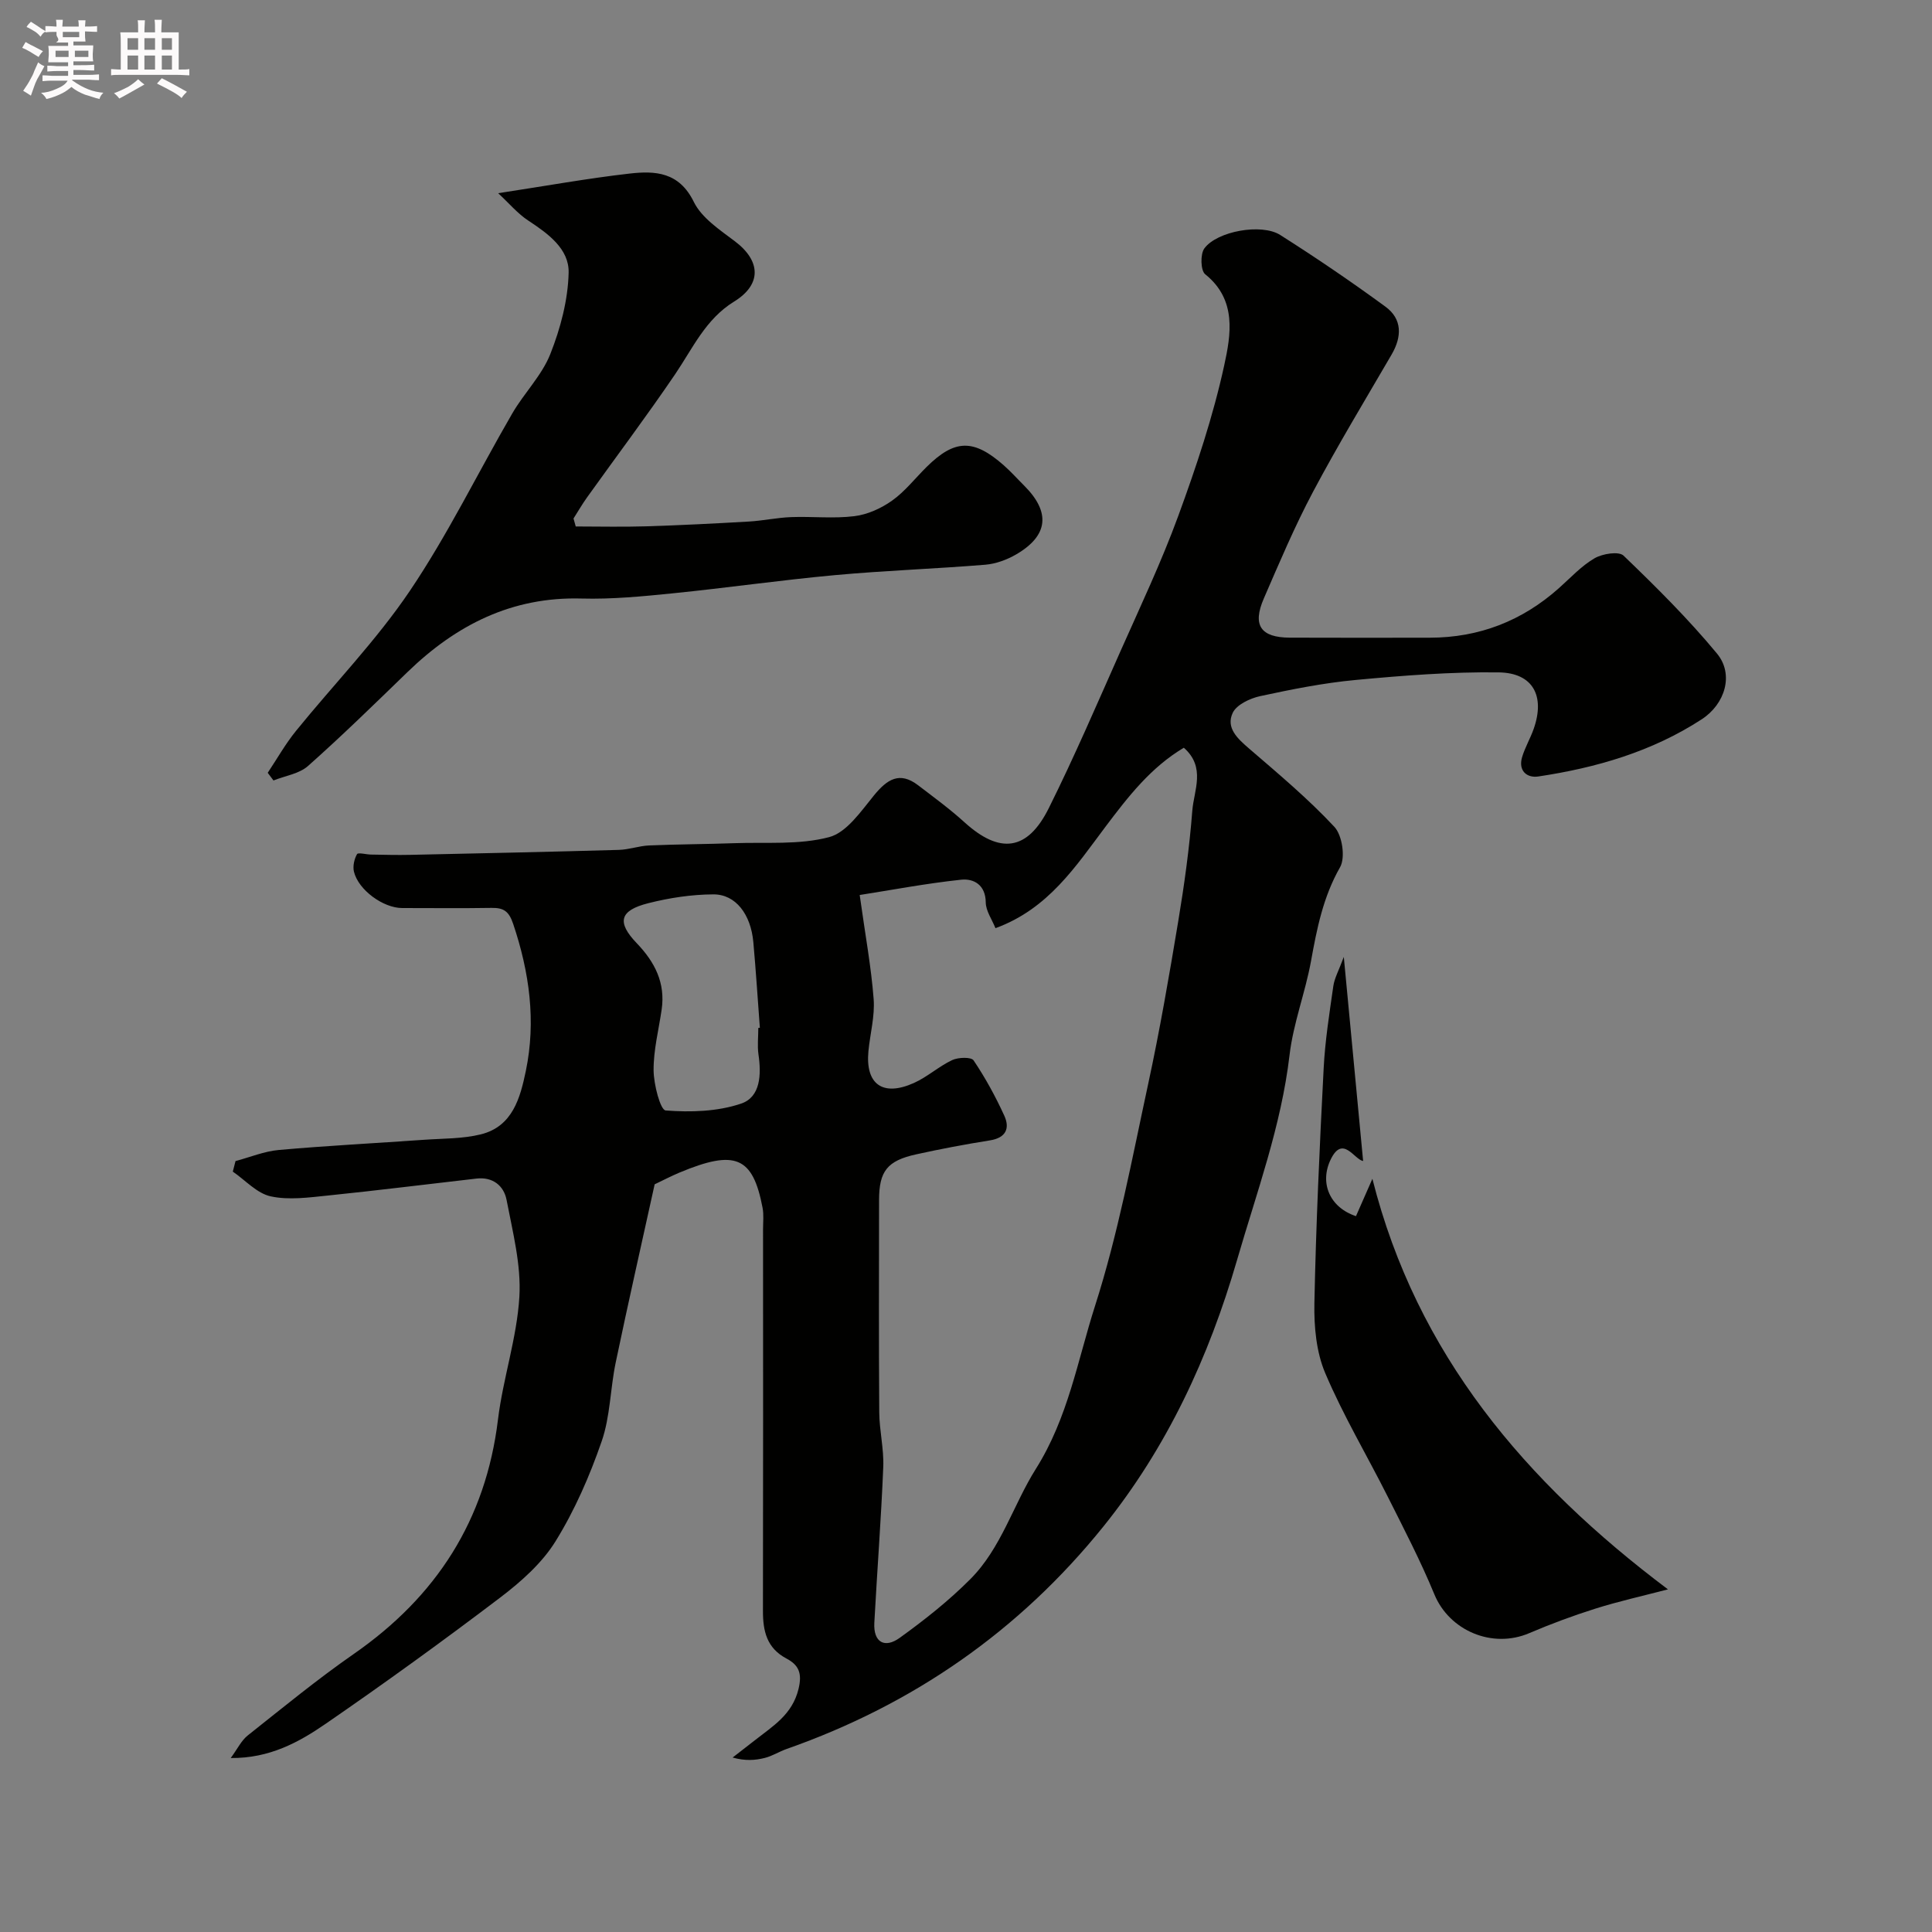 <svg enable-background="new 0 0 400 400" viewBox="0 0 400 400" xmlns="http://www.w3.org/2000/svg"><rect x="0" y="0" width="400" height="400" fill="#808080" stroke="none"/><path d="m6.8 9.5c.6.3 1.3.7 2.1 1.1-.4.4-.7.8-.9 1.2-.7-.4-1.3-.8-1.8-1.1s-1.1-.6-1.6-.8c.2-.4.5-.8.7-1.2.4.2.8.5 1.5.8zm.9 6.9c-.3.6-.5 1.1-.7 1.7s-.4 1.1-.6 1.7c-.6-.4-1.1-.7-1.6-1 .7-1 1.2-1.8 1.5-2.4.3-.5.6-1.1.8-1.7.3-.6.5-1.2.8-1.8.3.3.8.6 1.3.8-.7 1.3-1.2 2.2-1.5 2.7zm.1-11c.4.3 1 .7 1.7 1.1-.5.2-.8.6-1.1 1.1-.5-.6-1-1-1.4-1.2s-.9-.6-1.5-.8c.2-.4.5-.7.9-1.1.5.3.9.6 1.4.9zm10.5 13.1c1 .4 2 .6 3.1.7-.4.4-.7.8-.8 1.3-.9-.2-1.9-.6-3-.9-1-.4-2-.9-2.8-1.6-.5.4-1.1.9-1.9 1.3s-1.9.9-3.3 1.2c-.1-.3-.5-.8-1.1-1.3 1 0 2.1-.3 3.2-.8 1.2-.5 1.9-1 2.3-1.7h-3.2c-.4 0-1 0-2 .1v-1.2c1 0 1.7.1 2 .1h3.3v-1h-2.3c-.2 0-.9 0-2 .1v-1.2c1.2 0 1.9.1 2 .1h2.3v-.8h-4.1c0-.7.1-1.2.1-1.6 0-.5 0-1.1-.1-1.8h4.1v-.7h-2.5c1-.6.1-1.1.1-1.6v-.6h-.5c-.4 0-1 0-1.8.1v-1.3c1.2 0 1.9.1 2.1.1h.2c0-.3 0-.8-.1-1.4h1.4c0 .6-.1 1-.1 1.4h3.4c0-.4 0-.8-.1-1.3h1.5c0 .4-.1.9-.1 1.3.7 0 1.5 0 2.5-.1v1.2c-1 0-1.8-.1-2.5-.1v.6c0 .3 0 .8.1 1.5h-2.5v.8h4.1c0 .7-.1 1.3-.1 1.8s0 1 .1 1.5h-4.1v.8h1.4c.8 0 1.8 0 2.9-.1v1.2c-1 0-1.9-.1-2.8-.1h-1.5v1h3.2c.3 0 1 0 2.1-.1v1.2c-1.1 0-1.8-.1-2.1-.1h-3.4l-.1.1c1.4 1 2.4 1.5 3.4 1.9zm-4.1-6.7v-1.3h-2.7v1.3zm2.2-4.1v-1.1h-3.4v1.1zm1.9 4.1v-1.3h-2.8v1.3z" fill="#fcfafa"/><path d="m37 6.7v2.3 5.4c1 0 1.8 0 2.2-.1v1.3c-.6 0-1.5-.1-2.5-.1h-11.9c-.7 0-1.3 0-1.8.1v-1.3c.5 0 1.1.1 2 .1v-5.2c0-1 0-1.8-.1-2.5h3.7c0-1.3 0-2.1-.1-2.5h1.5c0 .4-.1 1.3-.1 2.5h2.2c0-1.2 0-2.1-.1-2.6h1.5c0 .4-.1 1.3-.1 2.6zm-12.3 13.7c-.3-.4-.7-.8-1.1-1.1 1.1-.4 2.1-.9 2.9-1.3.8-.5 1.5-1 2.1-1.6.4.4.9.8 1.3 1.1-2.5 1.4-4.2 2.4-5.2 2.9zm3.9-10.1v-2.4h-2.2v2.4zm0 4.1v-2.9h-2.2v2.9zm3.5-4.1v-2.4h-2.2v2.4zm0 4.1v-2.9h-2.2v2.9zm.4 2.9 1-1.1c.6.3 1.4.7 2.5 1.3s2 1.1 2.7 1.5c-.4.4-.8.8-1.1 1.3-.8-.8-2.5-1.7-5.1-3zm3.1-7v-2.4h-2.1v2.4zm0 4.1v-2.9h-2.1v2.9z" fill="#fcfafa"/><g fill="#010100"><path d="m47.77 363.98c1.4-1.9 2.2-3.63 3.53-4.68 7.23-5.73 14.38-11.61 21.95-16.87 17.09-11.87 27.31-27.68 29.85-48.52 1.04-8.53 3.92-16.89 4.43-25.42.39-6.62-1.38-13.42-2.65-20.06-.56-2.92-2.84-4.81-6.22-4.42-10.25 1.17-20.49 2.46-30.76 3.51-3.94.4-8.09.99-11.86.17-2.85-.62-5.24-3.34-7.84-5.12.19-.73.37-1.45.56-2.18 2.98-.79 5.93-2.03 8.96-2.3 10.01-.89 20.05-1.4 30.08-2.11 3.93-.28 7.97-.19 11.74-1.12 6.6-1.63 8.17-7.57 9.33-13.14 2.14-10.33.74-20.44-2.62-30.43-.89-2.66-2-3.36-4.48-3.32-6.16.1-12.33.03-18.5.03-3.92 0-9.07-3.73-9.99-7.53-.27-1.13.06-2.61.64-3.63.22-.39 1.9.08 2.92.09 2.67.04 5.35.12 8.02.06 14.43-.31 28.85-.62 43.28-1.03 2.1-.06 4.17-.83 6.26-.92 5.9-.25 11.81-.26 17.71-.47 6.55-.23 13.35.39 19.55-1.25 3.64-.96 6.6-5.36 9.31-8.67 2.7-3.29 5.27-5 9.1-2.08 3.25 2.48 6.57 4.91 9.59 7.65 7.3 6.64 13.04 6.01 17.47-2.88 5.29-10.62 9.98-21.55 14.8-32.4 4.14-9.32 8.52-18.57 12.02-28.13 3.73-10.19 7.2-20.58 9.51-31.16 1.37-6.29 2.68-13.57-3.94-18.87-.95-.76-1.04-4.17-.17-5.35 2.63-3.58 11.84-5.23 15.69-2.79 7.43 4.71 14.71 9.66 21.81 14.86 3.49 2.56 3.42 6.2 1.27 9.9-5.5 9.45-11.17 18.81-16.29 28.46-3.79 7.14-6.95 14.62-10.17 22.05-2.41 5.55-.65 8.08 5.37 8.11 9.66.04 19.33.02 28.99.01 10.23-.01 19.14-3.48 26.77-10.29 2.39-2.13 4.63-4.58 7.35-6.16 1.64-.95 5.02-1.49 6-.54 6.73 6.47 13.4 13.09 19.35 20.28 3.55 4.29 1.69 10.45-3.18 13.61-10.29 6.69-21.82 10.03-33.81 11.83-2.36.36-4.2-1.17-3.37-3.99.6-2.02 1.71-3.88 2.41-5.88 2.38-6.78-.13-11.58-7.24-11.68-9.87-.13-19.79.65-29.64 1.57-6.64.62-13.24 1.94-19.77 3.35-2.1.46-4.87 1.76-5.67 3.46-1.46 3.11 1.01 5.34 3.41 7.41 6.05 5.21 12.21 10.37 17.64 16.19 1.63 1.75 2.32 6.36 1.17 8.37-3.5 6.14-4.79 12.68-6.01 19.43-1.19 6.53-3.67 12.87-4.44 19.42-1.72 14.7-6.81 28.44-10.88 42.49-5.84 20.11-14.48 38.77-27.66 55.14-17.43 21.64-39.41 36.87-65.6 46.07-1.53.54-2.95 1.46-4.51 1.85-1.97.5-4.04.65-6.66-.08 1.56-1.21 3.13-2.41 4.69-3.64 3.67-2.9 7.65-5.23 8.95-10.54.82-3.34.01-4.99-2.51-6.33-4.06-2.15-4.86-5.68-4.85-9.85.05-26.33.03-52.65.02-78.98 0-1.5.18-3.04-.1-4.49-2.02-10.59-5.63-12.11-17.2-7.28-1.81.76-3.56 1.68-5.14 2.43-2.72 12.37-5.5 24.6-8.06 36.87-1.14 5.43-1.12 11.2-2.92 16.37-2.48 7.16-5.57 14.26-9.55 20.68-2.8 4.52-7.14 8.36-11.45 11.64-11.83 8.98-23.87 17.69-36.1 26.11-5.57 3.84-11.66 7.19-19.69 7.11zm130.22-178.68c1.15 8.26 2.38 14.87 2.89 21.55.27 3.54-.73 7.16-1.08 10.76-.66 6.86 2.94 9.5 9.39 6.62 2.8-1.25 5.17-3.44 7.95-4.75 1.26-.59 3.94-.67 4.43.06 2.43 3.61 4.54 7.47 6.35 11.43 1.2 2.61.38 4.6-2.95 5.13-5.13.82-10.24 1.78-15.3 2.9-5.99 1.32-7.66 3.49-7.67 9.45-.01 14.66-.07 29.32.04 43.98.03 3.77.98 7.55.83 11.29-.44 10.76-1.27 21.5-1.85 32.26-.22 4.13 2.21 5.32 5.25 3.12 5.14-3.7 10.17-7.68 14.63-12.16 6.41-6.43 8.9-15.42 13.56-22.82 6.68-10.6 8.63-22.42 12.24-33.7 4.8-14.98 7.69-30.59 11.02-46.01 2.41-11.15 4.35-22.41 6.22-33.66 1.26-7.58 2.32-15.22 2.91-22.88.33-4.24 2.85-9.01-1.75-13.06-6.83 4.06-11.53 10.13-16.18 16.3-6.19 8.23-11.86 17.06-22.82 21.06-.72-1.81-1.99-3.57-2.01-5.33-.04-3.67-2.51-4.97-5.07-4.71-7.35.78-14.66 2.18-21.03 3.17zm-20.99 27.52c.11-.01.21-.02.32-.03-.44-5.91-.82-11.83-1.35-17.73-.52-5.76-3.65-9.91-8.28-9.89-4.5.02-9.1.72-13.48 1.83-5.95 1.51-6.55 3.93-2.37 8.29 3.73 3.89 5.95 8.2 5.15 13.72-.61 4.2-1.7 8.39-1.67 12.58.02 2.92 1.4 8.24 2.5 8.32 5.18.4 10.76.23 15.62-1.42 4.05-1.37 4.2-6.06 3.59-10.2-.25-1.78-.03-3.64-.03-5.47z"/><path d="m103.14 40c10.03-1.53 18.57-3.08 27.18-4.06 5.31-.61 10.28-.36 13.32 5.85 1.63 3.33 5.38 5.8 8.53 8.18 5.36 4.05 5.57 8.92-.17 12.46-5.92 3.64-8.56 9.66-12.22 15.05-5.87 8.64-12.15 16.99-18.23 25.49-1.01 1.41-1.88 2.92-2.81 4.38.15.55.3 1.1.46 1.65 4.85 0 9.7.12 14.54-.03 7.1-.22 14.2-.58 21.3-.99 2.93-.17 5.84-.81 8.78-.92 4.35-.16 8.76.34 13.05-.19 2.72-.33 5.56-1.61 7.82-3.22 2.68-1.9 4.77-4.62 7.14-6.96 5.83-5.77 9.72-5.87 15.98-.36 1.5 1.32 2.83 2.82 4.25 4.23 5.48 5.48 5 10.33-1.65 14.21-1.92 1.12-4.23 1.97-6.42 2.15-10.35.85-20.75 1.2-31.08 2.15-11.26 1.03-22.46 2.65-33.71 3.78-6.24.63-12.54 1.24-18.78 1.07-14.43-.41-25.98 5.47-36.04 15.21-6.79 6.58-13.55 13.19-20.61 19.46-1.83 1.62-4.74 2.03-7.15 3-.4-.53-.79-1.06-1.19-1.59 1.93-2.9 3.66-5.97 5.84-8.66 7.85-9.69 16.64-18.72 23.58-29 7.89-11.69 14.11-24.51 21.21-36.74 2.44-4.21 6.11-7.85 7.87-12.28 2.11-5.33 3.67-11.2 3.8-16.88.11-4.93-4.27-8.08-8.37-10.78-2.18-1.43-3.89-3.5-6.22-5.66z"/><path d="m345.33 329.06c-5.4 1.41-10.27 2.49-15.02 3.99-4.63 1.46-9.21 3.16-13.68 5.07-7.67 3.29-16.56-.51-19.66-8.03-2.84-6.89-6.29-13.53-9.64-20.2-4.3-8.55-9.23-16.82-12.96-25.61-1.85-4.36-2.33-9.61-2.24-14.43.33-16.23 1.08-32.45 1.92-48.66.29-5.7 1.19-11.38 2-17.03.24-1.66 1.13-3.22 2.17-6.04 1.42 15.03 2.71 28.59 4 42.25-1.83-.28-4.2-5.45-6.69-.36-2.4 4.9-.22 9.99 5.21 11.78 1-2.26 2.01-4.56 3.4-7.73 9.16 36.31 31.66 62.8 61.19 85z"/></g></svg>